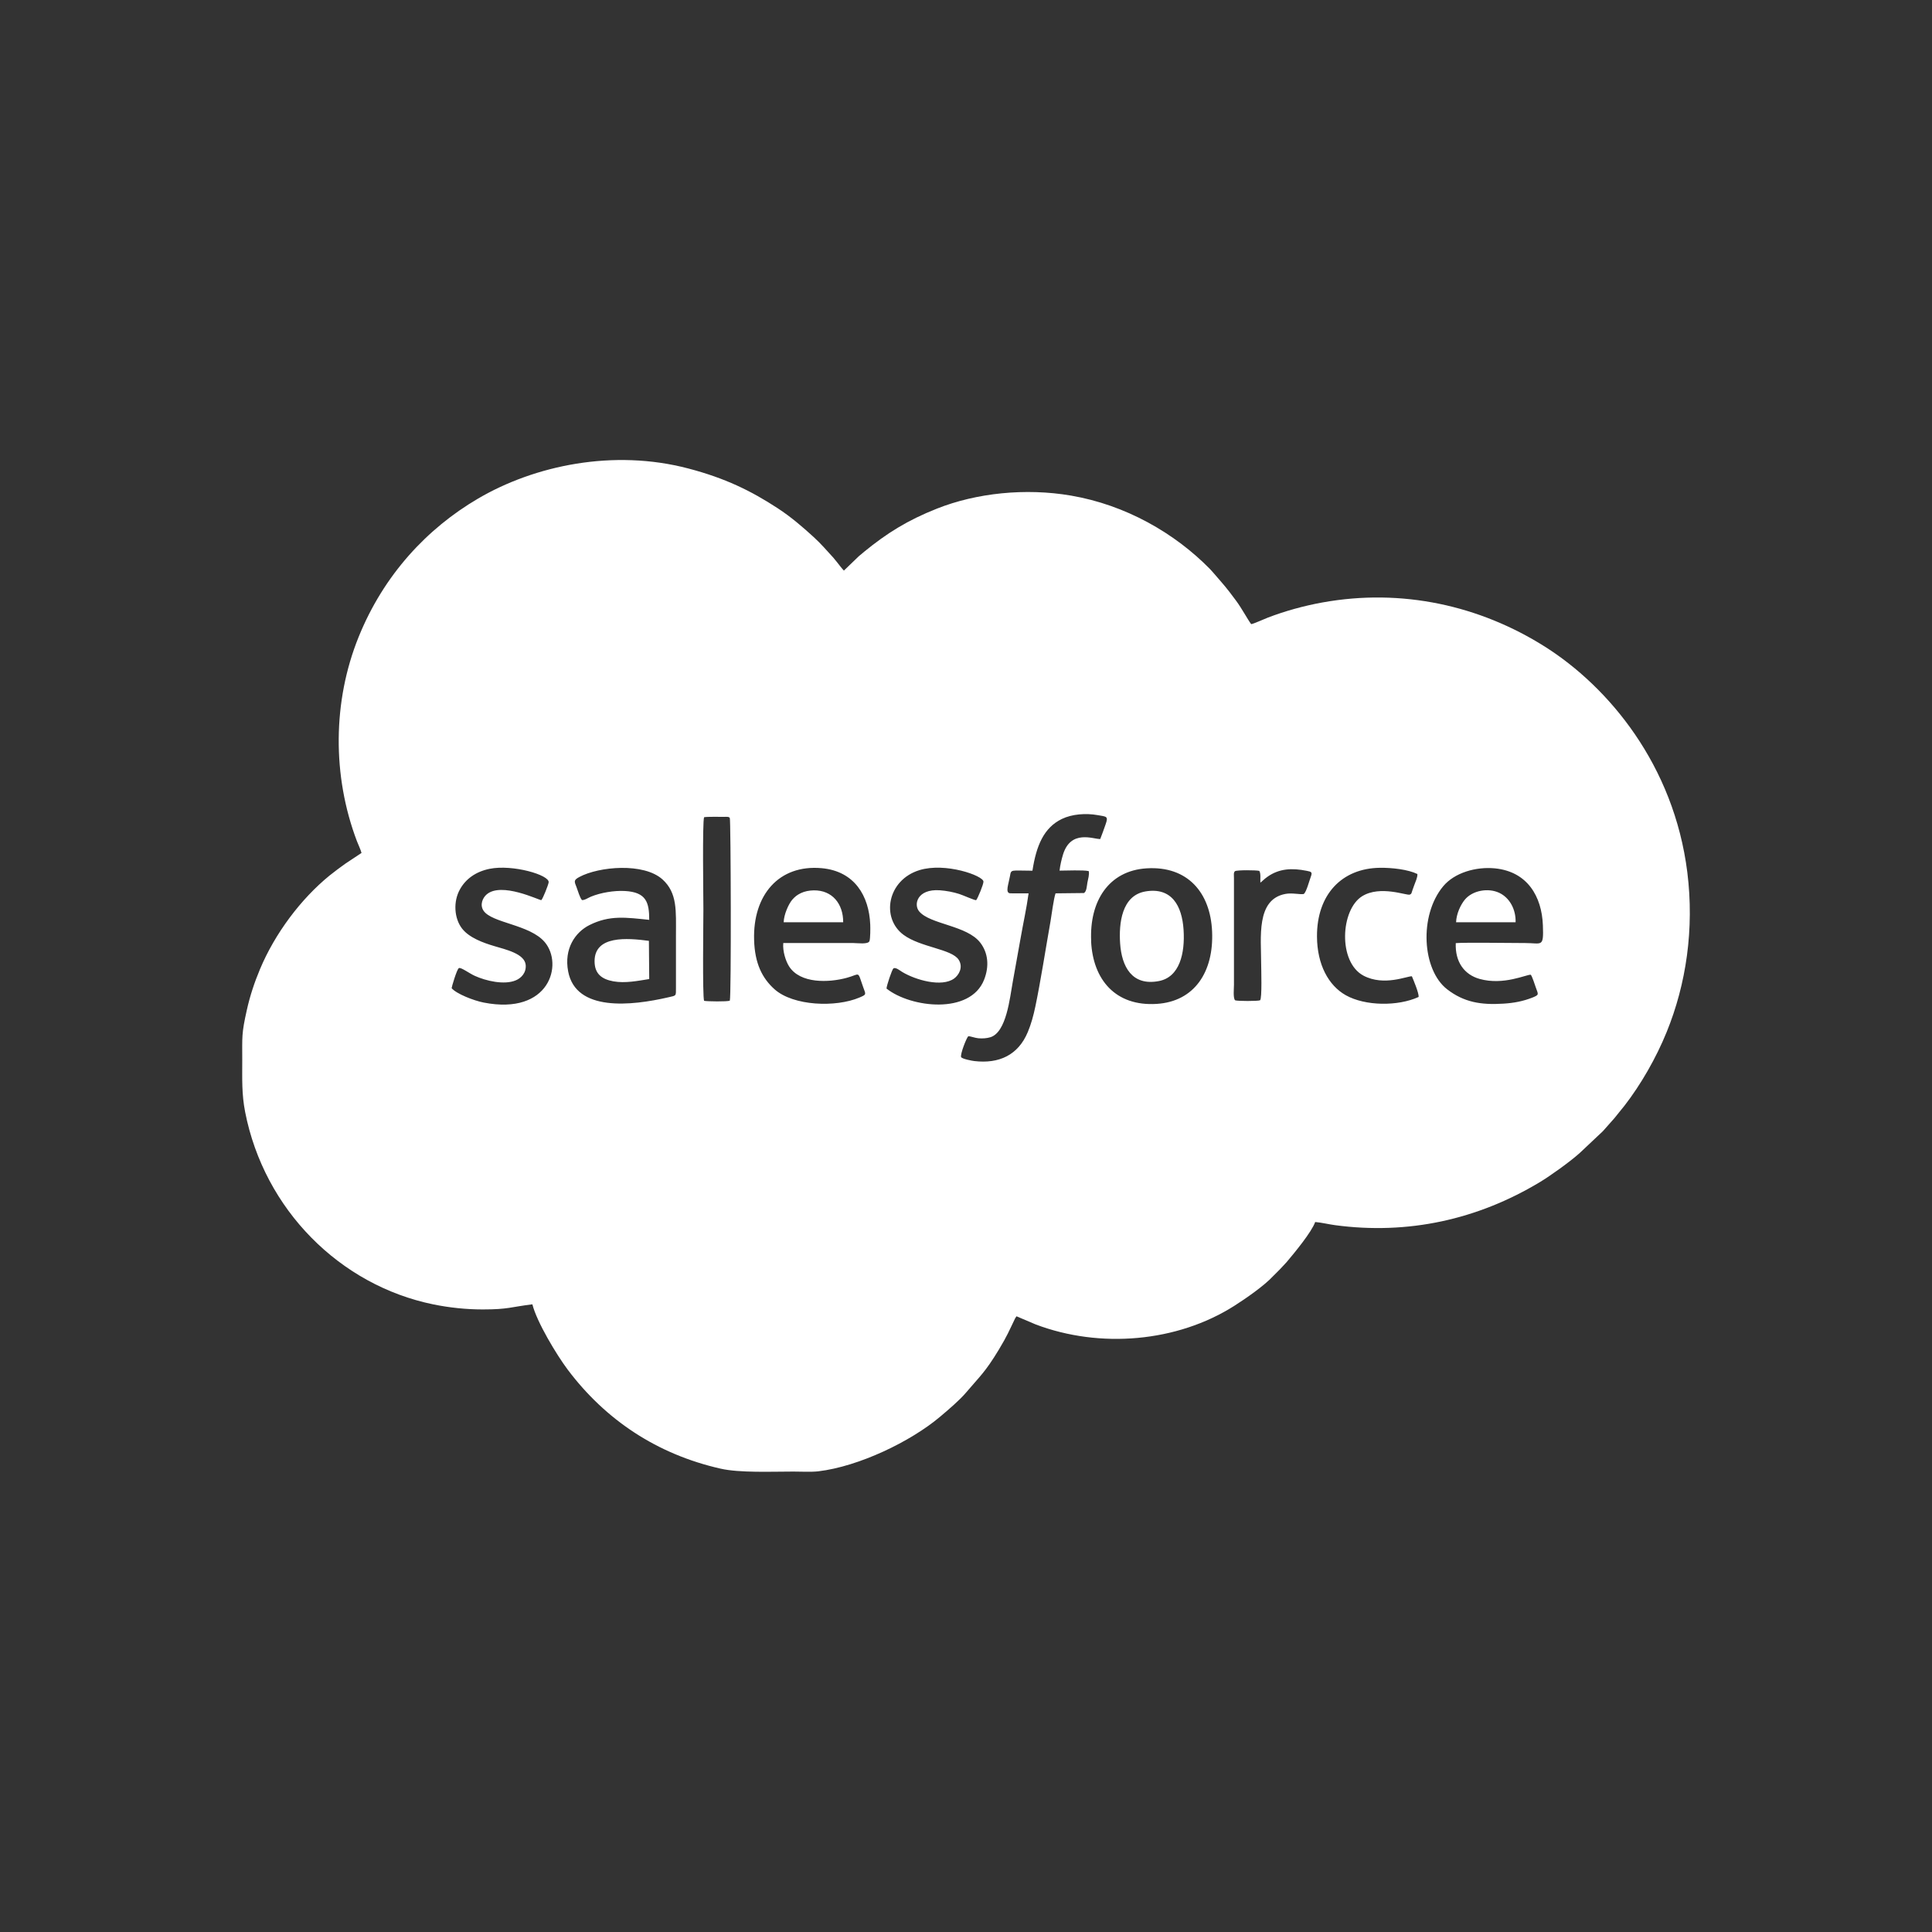 <?xml version="1.0" encoding="UTF-8"?>
<!DOCTYPE svg PUBLIC "-//W3C//DTD SVG 1.1//EN" "http://www.w3.org/Graphics/SVG/1.1/DTD/svg11.dtd">
<!-- Creator: CorelDRAW -->
<svg xmlns="http://www.w3.org/2000/svg" xml:space="preserve" width="15mm" height="15mm" version="1.1" style="shape-rendering:geometricPrecision; text-rendering:geometricPrecision; image-rendering:optimizeQuality; fill-rule:evenodd; clip-rule:evenodd"
viewBox="0 0 245.72 245.72"
 xmlns:xlink="http://www.w3.org/1999/xlink"
 xmlns:xodm="http://www.corel.com/coreldraw/odm/2003">
 <rect x="0" y="0" width="245.72" height="245.72" fill="#333333" stroke="none"/>
 <defs>
  <style type="text/css">
   <![CDATA[
    .fil0 {fill:none}
    .fil1 {fill:white}
   ]]>
  </style>
 </defs>
 <g id="Layer_x0020_1">
  <circle class="fil0" cx="122.86" cy="122.86" r="122.86"/>
  <path class="fil1" d="M89.54 103.94c0.45,-0.09 1.92,-0.04 2.56,-0.05 0.1,-0 0.35,-0.01 0.43,0 0.24,0.04 0.16,0.01 0.29,0.15 0.13,0.16 0.2,22.74 -0,23.23 -0.37,0.14 -2.85,0.1 -3.27,0.02 -0.22,-0.57 -0.09,-10.11 -0.09,-11.64 0,-1.57 -0.14,-11.1 0.09,-11.72zm10.13 13.36l7.57 0c0.01,-2.35 -1.39,-4.09 -3.74,-4.06 -0.58,0.01 -1.17,0.12 -1.64,0.35 -0.23,0.11 -0.41,0.22 -0.59,0.35 -0.14,0.1 -0.39,0.35 -0.51,0.49 -0.47,0.56 -1.06,1.87 -1.09,2.87zm85.52 -0l7.57 0c0.05,-1.61 -0.74,-3.12 -2.09,-3.75 -1.39,-0.65 -3.4,-0.32 -4.39,0.9 -0.52,0.65 -1.05,1.76 -1.09,2.85zm-102.66 2.36c-2.8,-0.37 -6.88,-0.69 -6.91,2.56 -0.01,1.64 0.92,2.32 2.39,2.59 1.51,0.27 3.09,-0.06 4.56,-0.29l-0.04 -4.87zm63.14 -6.28c-3.01,0.52 -3.38,4.06 -3.21,6.59 0.2,2.99 1.52,5.45 4.91,4.81 2.66,-0.49 3.36,-3.53 3.16,-6.54 -0.2,-3.02 -1.49,-5.44 -4.87,-4.86zm-6.89 6.32c-0.24,-5.1 2.24,-8.96 7.04,-9.26 5.22,-0.33 8.13,3.08 8.34,8.04 0.22,5.11 -2.23,8.9 -7.05,9.2 -5.2,0.33 -8.11,-3.04 -8.34,-7.98zm55.92 4.28c0.2,0.28 0.48,1.19 0.63,1.61 0.31,0.9 0.48,0.92 -0.44,1.29 -1.17,0.46 -2.34,0.69 -3.71,0.77 -2.83,0.18 -5,-0.18 -7.13,-1.83 -3.18,-2.46 -3.6,-9.38 -0.5,-13.1 1.45,-1.74 4.18,-2.51 6.57,-2.28 4.16,0.41 5.97,3.59 6.11,7.23 0.11,2.89 -0.11,2.27 -2.24,2.27 -1.61,0 -7.79,-0.09 -8.84,0.01 -0.1,2.4 1.1,4.01 3.02,4.55 3.07,0.87 6.04,-0.6 6.53,-0.53zm-95.08 -4.04c-0.1,1.01 0.31,2.3 0.74,2.97 1.42,2.22 5.05,2.07 7.31,1.46 1.8,-0.48 1.34,-0.99 2.11,1.17 0.34,0.96 0.47,0.93 -0.47,1.33 -3.01,1.28 -8.41,1.08 -10.8,-1.05 -1.58,-1.41 -2.52,-3.31 -2.6,-6.28 -0.17,-5.69 3.14,-9.62 8.61,-9.12 4.19,0.39 6.01,3.55 6.16,7.17 0.02,0.39 0.02,1.79 -0.1,2.11 -0.18,0.44 -1.54,0.24 -2.03,0.24 -2.98,0 -5.96,-0 -8.94,-0zm13.13 5.78c0.01,-0.34 0.69,-2.41 0.88,-2.55 0.27,-0.2 0.87,0.3 1.12,0.45 1.73,1.04 5.02,1.96 6.59,0.84 0.6,-0.43 1.2,-1.43 0.59,-2.39 -0.88,-1.38 -4.84,-1.57 -7.01,-3.17 -2.9,-2.14 -2.07,-6.97 2.01,-8.23 3.31,-1.02 8.11,0.7 8.15,1.45 0.02,0.34 -0.74,2.17 -0.93,2.37 -0.27,0 -1.67,-0.64 -2.15,-0.79 -0.75,-0.24 -1.63,-0.41 -2.47,-0.47 -2.88,-0.2 -3.36,1.81 -2.63,2.68 1.39,1.67 6.08,1.77 7.78,3.99 0.98,1.28 1.17,2.96 0.48,4.71 -1.76,4.46 -9.32,3.57 -12.41,1.12zm-38.74 -11.26c-0.24,-0.23 -0.53,-1.21 -0.67,-1.58 -0.3,-0.78 -0.42,-0.93 0.34,-1.34 2.52,-1.35 8.2,-1.84 10.58,0.31 1.91,1.73 1.71,4.01 1.71,7.12l0 6.64c0,1.12 0.06,0.99 -0.96,1.23 -4.71,1.09 -11.77,1.86 -12.75,-3.29 -0.55,-2.88 0.89,-4.98 2.7,-5.89 2.58,-1.3 4.67,-0.97 7.61,-0.67 0,-2.19 -0.35,-3.53 -3.12,-3.67 -1.35,-0.07 -3.05,0.21 -4.29,0.72 -0.34,0.14 -0.83,0.48 -1.15,0.43zm-5.18 0.02c-0.29,0.01 -5.05,-2.35 -6.94,-0.72 -0.5,0.43 -0.9,1.32 -0.39,2.07 1.07,1.58 5.87,1.74 7.78,3.99 2.39,2.82 0.62,9.33 -7.76,7.69 -1.25,-0.24 -3.48,-1.11 -4.08,-1.83 -0.02,-0.07 0.66,-2.41 0.92,-2.55 0.26,-0.14 1.33,0.67 2.02,0.98 1.4,0.64 3.75,1.2 5.23,0.57 0.67,-0.28 1.34,-0.95 1.25,-1.96 -0.14,-1.43 -2.56,-1.96 -3.99,-2.39 -1.38,-0.41 -3.19,-1.05 -4.11,-2.24 -1,-1.3 -1.14,-3.44 -0.25,-5 0.7,-1.25 1.94,-2.22 3.76,-2.59 2.94,-0.59 7.64,0.79 7.51,1.72 -0.05,0.36 -0.72,2.03 -0.92,2.25zm111.59 12.32c-2.62,1.2 -6.79,1.17 -9.27,-0.23 -2.19,-1.24 -3.63,-3.89 -3.65,-7.45 -0.03,-5.37 3.18,-8.69 8,-8.75 1.54,-0.02 3.58,0.21 4.77,0.79 0.03,0.44 -0.26,1.02 -0.4,1.42 -0.08,0.23 -0.15,0.4 -0.23,0.64 -0.16,0.48 -0.11,0.45 -0.34,0.56 -0.37,0.15 -3.75,-1.22 -6.05,0.2 -2.76,1.71 -3.1,8.38 0.17,10.11 2.62,1.38 5.6,0.02 6.15,0.08 0.19,0.45 0.9,2.12 0.86,2.63zm-20.11 -14.55c0.3,-0.23 0.48,-0.45 0.88,-0.73 1.52,-1.08 3.16,-1.13 4.98,-0.77 0.6,0.12 0.77,0.15 0.55,0.74 -0.2,0.53 -0.55,1.9 -0.89,2.21 -0.47,0.1 -1.47,-0.17 -2.33,-0.01 -3.78,0.69 -3.1,5.57 -3.1,8.9 0,0.57 0.13,4.43 -0.14,4.63 -0.27,0.12 -2.91,0.12 -3.18,-0 -0.27,-0.31 -0.14,-1.48 -0.14,-1.96l0 -13.58c-0,-0.38 -0.07,-0.71 0.13,-0.88 0.27,-0.16 2.67,-0.14 3.09,-0.04 0.22,0.34 0.11,1 0.14,1.49zm-20.39 -5.54c-0.85,0.03 -3.74,-1.26 -4.73,2 -0.18,0.6 -0.36,1.36 -0.43,2.02 0.88,0 3.01,-0.1 3.71,0.06 0.1,0.41 -0.08,1 -0.17,1.46 -0.08,0.45 -0.09,1.12 -0.44,1.33l-3.61 0.04c-0.24,0.66 -0.5,2.75 -0.64,3.55 -0.61,3.43 -1.25,7.61 -1.93,10.85 -0.24,1.15 -0.54,2.24 -0.96,3.24 -1.22,2.94 -3.67,4.06 -6.8,3.69 -0.27,-0.03 -1.53,-0.26 -1.68,-0.5 -0.14,-0.36 0.68,-2.45 0.91,-2.66 0.31,-0 0.83,0.22 1.28,0.26 0.52,0.05 1.07,0.01 1.53,-0.13 2.05,-0.63 2.47,-4.99 2.85,-7.06 0.33,-1.85 0.67,-3.71 1,-5.57 0.32,-1.85 0.76,-3.81 1.01,-5.67l-2.06 0c-0.08,0 -0.28,0 -0.34,-0.01 -0.57,-0.12 -0.16,-1.11 0.03,-2.17 0.16,-0.93 0.09,-0.7 2.86,-0.7 0.49,-3.17 1.43,-5.46 3.74,-6.58 1.28,-0.62 3.03,-0.76 4.55,-0.49 1.13,0.2 1.39,0.12 1.02,1.16 -0.22,0.62 -0.46,1.32 -0.69,1.89zm-93.97 1.79l-2.05 1.36c-0.69,0.5 -1.35,0.98 -1.98,1.49 -3.65,2.97 -6.96,7.38 -8.86,11.93 -0.69,1.65 -1.26,3.34 -1.67,5.19 -0.68,3.03 -0.58,3.35 -0.58,6.38 0,2.39 -0.08,4.29 0.37,6.59 2.43,12.4 12.04,22.03 23.94,24.46 2.02,0.41 4.14,0.64 6.28,0.64 3.27,-0 3.58,-0.32 6.31,-0.65 0.56,2.25 3.1,6.45 4.48,8.29 4.82,6.42 11.38,10.78 19.46,12.61 2.42,0.55 6.48,0.37 9.25,0.37 0.95,0 2.25,0.07 3.16,-0.03 5.16,-0.61 11.76,-3.78 15.51,-6.95 1.03,-0.87 2.46,-2.08 3.29,-3.06 1.75,-2.07 2.43,-2.57 4.19,-5.49 1.08,-1.8 1.25,-2.28 2.05,-3.94l0.18 -0.28 2.45 1.04c8.17,3.09 17.96,2.26 25.24,-2.36 1.43,-0.91 3.8,-2.54 4.95,-3.79 0.29,-0.31 0.58,-0.55 0.87,-0.87l0.84 -0.9c1.02,-1.21 3.18,-3.82 3.64,-5.11 0.77,0.06 1.7,0.29 2.52,0.4 9.29,1.25 18.14,-0.71 26.05,-5.47 1.33,-0.8 3.85,-2.6 5.09,-3.72l2.27 -2.14c0.25,-0.25 0.5,-0.44 0.74,-0.71l1.39 -1.57c0.42,-0.54 0.85,-1.04 1.29,-1.6 2.06,-2.66 4.01,-6.04 5.36,-9.37 2.47,-6.07 3.52,-13.08 2.62,-20.3 -1.71,-13.64 -10,-23.58 -18.15,-28.72 -8.22,-5.18 -18.12,-7.44 -28.3,-5.59 -2.35,0.43 -4.71,1.08 -6.9,1.92 -0.48,0.18 -1.77,0.78 -2.12,0.83 -0.46,-0.61 -1.17,-1.97 -1.92,-2.98 -1.27,-1.72 -1.44,-1.87 -2.75,-3.39 -0.21,-0.24 -0.36,-0.42 -0.58,-0.65 -4.5,-4.58 -10.72,-8.14 -17.67,-9.33 -5.79,-0.99 -12.04,-0.33 -17.05,1.66 -3.74,1.48 -6.36,3.12 -9.25,5.48 -0.23,0.19 -0.43,0.38 -0.67,0.56l-1.91 1.84c-0.32,-0.34 -0.6,-0.73 -0.89,-1.09 -0.17,-0.2 -0.31,-0.39 -0.46,-0.56 -0.9,-0.97 -1.49,-1.7 -2.5,-2.62 -1.34,-1.23 -2.87,-2.55 -4.57,-3.66 -3.41,-2.23 -6.7,-3.83 -11.34,-5.05 -9.54,-2.52 -19.59,-0.4 -26.8,3.84 -6.42,3.77 -11.96,9.65 -15.17,17.61 -3.29,8.15 -3.36,17.62 -0.21,25.93 0.16,0.42 0.5,1.13 0.59,1.52z"/>
 </g>
</svg>
